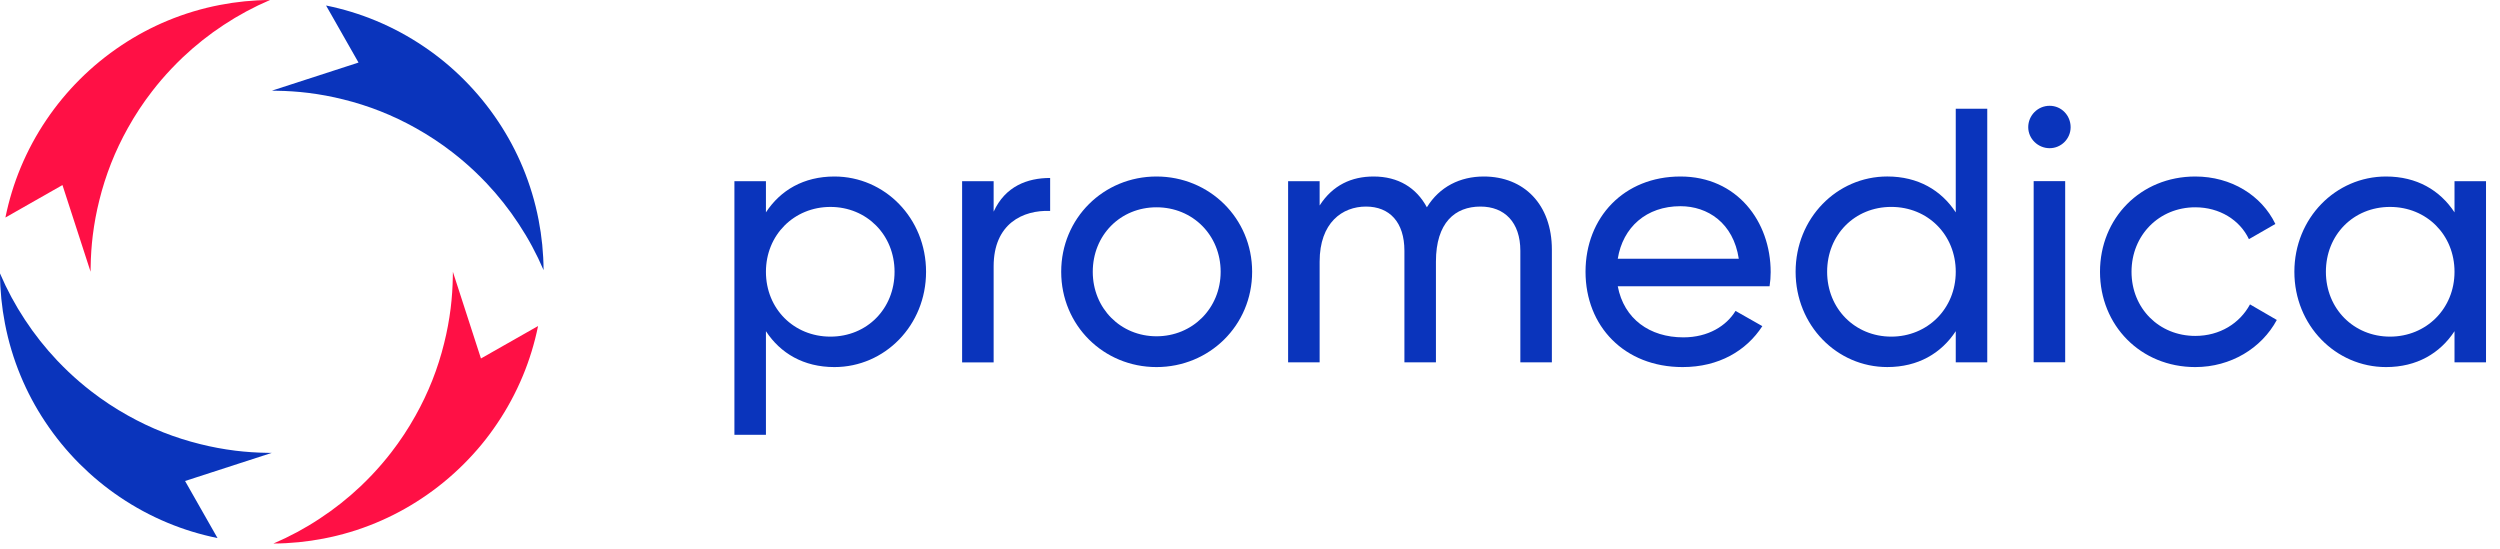 <svg width="123" height="27" viewBox="0 0 123 27" fill="none" xmlns="http://www.w3.org/2000/svg">
<path d="M45.562 13.372C45.562 16.01 43.53 18.06 41.053 18.06C39.538 18.06 38.397 17.382 37.684 16.295V21.393H36.133V8.915H37.684V10.448C38.397 9.361 39.538 8.684 41.053 8.684C43.53 8.684 45.562 10.733 45.562 13.372ZM44.012 13.372C44.012 11.553 42.639 10.181 40.856 10.181C39.074 10.181 37.684 11.553 37.684 13.372C37.684 15.19 39.056 16.562 40.856 16.562C42.657 16.562 44.012 15.19 44.012 13.372Z" fill="#0A34BC"/>
<path d="M51.667 8.756V10.378C50.331 10.325 48.887 11.002 48.887 13.105V17.829H47.336V8.916H48.887V10.414C49.457 9.166 50.544 8.756 51.667 8.756Z" fill="#0A34BC"/>
<path d="M52.211 13.372C52.211 10.733 54.297 8.684 56.899 8.684C59.502 8.684 61.605 10.733 61.605 13.372C61.605 16.01 59.502 18.06 56.899 18.06C54.297 18.06 52.211 16.01 52.211 13.372ZM60.056 13.372C60.056 11.571 58.683 10.199 56.901 10.199C55.118 10.199 53.764 11.571 53.764 13.372C53.764 15.172 55.136 16.545 56.901 16.545C58.666 16.545 60.056 15.172 60.056 13.372Z" fill="#0A34BC"/>
<path d="M76.352 12.284V17.828H74.801V12.338C74.801 10.93 74.017 10.163 72.84 10.163C71.593 10.163 70.648 10.947 70.648 12.873V17.828H69.097V12.338C69.097 10.93 68.366 10.163 67.207 10.163C66.049 10.163 64.926 10.947 64.926 12.873V17.828H63.375V8.915H64.926V10.11C65.567 9.111 66.494 8.684 67.582 8.684C68.794 8.684 69.685 9.236 70.202 10.199C70.826 9.183 71.842 8.684 73.001 8.684C74.979 8.684 76.352 10.056 76.352 12.284Z" fill="#0A34BC"/>
<path d="M82.821 16.598C84.051 16.598 84.942 16.028 85.388 15.297L86.707 16.046C85.922 17.258 84.567 18.06 82.785 18.06C79.915 18.06 78.008 16.046 78.008 13.372C78.008 10.698 79.897 8.684 82.678 8.684C85.459 8.684 87.117 10.894 87.117 13.389C87.117 13.621 87.099 13.853 87.063 14.085H79.594C79.897 15.689 81.163 16.598 82.821 16.598ZM79.594 12.73H85.548C85.281 10.965 84.015 10.145 82.678 10.145C81.002 10.145 79.844 11.179 79.594 12.73Z" fill="#0A34BC"/>
<path d="M97.773 5.35V17.827H96.223V16.294C95.51 17.382 94.369 18.059 92.854 18.059C90.376 18.059 88.344 16.009 88.344 13.371C88.344 10.733 90.376 8.683 92.854 8.683C94.369 8.683 95.51 9.36 96.223 10.448V5.35H97.773ZM96.223 13.371C96.223 11.553 94.85 10.18 93.05 10.18C91.249 10.18 89.895 11.553 89.895 13.371C89.895 15.189 91.267 16.562 93.05 16.562C94.832 16.562 96.223 15.189 96.223 13.371Z" fill="#0A34BC"/>
<path d="M99.789 6.257C99.789 5.686 100.253 5.205 100.841 5.205C101.429 5.205 101.875 5.686 101.875 6.257C101.875 6.827 101.411 7.291 100.841 7.291C100.27 7.291 99.789 6.827 99.789 6.257ZM100.056 8.913H101.607V17.825H100.056V8.913Z" fill="#0A34BC"/>
<path d="M103.32 13.372C103.32 10.733 105.317 8.684 108.008 8.684C109.773 8.684 111.27 9.611 111.948 11.019L110.647 11.767C110.201 10.823 109.203 10.199 108.008 10.199C106.226 10.199 104.871 11.571 104.871 13.372C104.871 15.172 106.226 16.527 108.008 16.527C109.22 16.527 110.201 15.903 110.7 14.976L112.019 15.742C111.27 17.133 109.755 18.06 108.008 18.06C105.317 18.06 103.32 16.01 103.32 13.372Z" fill="#0A34BC"/>
<path d="M122.312 8.915V17.828H120.762V16.295C120.049 17.382 118.908 18.06 117.393 18.06C114.915 18.06 112.883 16.01 112.883 13.372C112.883 10.733 114.915 8.684 117.393 8.684C118.908 8.684 120.049 9.361 120.762 10.448V8.915H122.312ZM120.762 13.372C120.762 11.553 119.389 10.181 117.589 10.181C115.788 10.181 114.434 11.553 114.434 13.372C114.434 15.19 115.806 16.562 117.589 16.562C119.371 16.562 120.762 15.19 120.762 13.372Z" fill="#0A34BC"/>
<path d="M23.663 17.637L22.282 13.373C22.282 13.45 22.282 13.526 22.279 13.603C22.271 14.131 22.236 14.653 22.173 15.165C22.1 15.751 21.993 16.325 21.852 16.886C21.699 17.509 21.505 18.116 21.273 18.705C21.036 19.305 20.758 19.888 20.444 20.448C20.091 21.082 19.692 21.687 19.25 22.257C18.952 22.642 18.635 23.013 18.3 23.366C18.118 23.557 17.931 23.744 17.74 23.926C17.12 24.512 16.446 25.047 15.729 25.516C15.013 25.99 14.252 26.4 13.453 26.742C14.296 26.737 15.122 26.653 15.92 26.498C16.811 26.327 17.671 26.067 18.487 25.728C19.284 25.398 20.04 24.993 20.749 24.521C21.496 24.026 22.191 23.457 22.822 22.826C23.453 22.195 23.974 21.56 24.453 20.849C24.952 20.113 25.378 19.323 25.724 18.491C26.049 17.71 26.3 16.89 26.473 16.04L23.663 17.637Z" fill="#FF1045"/>
<path d="M17.639 3.078L13.375 4.461C13.452 4.461 13.528 4.461 13.605 4.465C14.133 4.472 14.655 4.508 15.166 4.57C15.753 4.643 16.327 4.75 16.888 4.891C17.511 5.044 18.118 5.238 18.707 5.47C19.307 5.707 19.89 5.985 20.45 6.299C21.084 6.652 21.689 7.051 22.259 7.493C22.644 7.791 23.015 8.108 23.368 8.443C23.559 8.625 23.746 8.812 23.928 9.003C24.514 9.623 25.049 10.297 25.518 11.014C25.992 11.73 26.402 12.492 26.744 13.29C26.739 12.447 26.655 11.622 26.5 10.823C26.329 9.932 26.068 9.073 25.73 8.256C25.4 7.459 24.995 6.704 24.523 5.994C24.027 5.247 23.459 4.552 22.828 3.921C22.197 3.29 21.562 2.77 20.851 2.29C20.115 1.791 19.325 1.365 18.493 1.019C17.712 0.695 16.892 0.443 16.042 0.271L17.639 3.078Z" fill="#0A34BC"/>
<path d="M9.105 23.665L13.369 22.282C13.292 22.282 13.216 22.282 13.139 22.279C12.611 22.271 12.089 22.236 11.578 22.173C10.991 22.1 10.417 21.993 9.856 21.852C9.234 21.699 8.626 21.505 8.037 21.273C7.437 21.036 6.854 20.758 6.294 20.444C5.66 20.091 5.055 19.692 4.485 19.25C4.1 18.952 3.729 18.635 3.376 18.3C3.185 18.118 2.998 17.931 2.816 17.74C2.23 17.12 1.695 16.446 1.225 15.729C0.752 15.013 0.342 14.252 0 13.453C0.005 14.296 0.089 15.122 0.244 15.92C0.415 16.811 0.676 17.671 1.014 18.487C1.344 19.284 1.749 20.04 2.221 20.749C2.717 21.496 3.285 22.191 3.916 22.822C4.521 23.426 5.182 23.974 5.893 24.453C6.629 24.952 7.419 25.378 8.251 25.724C9.032 26.049 9.852 26.3 10.702 26.473L9.105 23.665Z" fill="#0A34BC"/>
<path d="M3.073 9.105L4.456 13.369C4.456 13.292 4.456 13.216 4.46 13.139C4.467 12.611 4.503 12.089 4.565 11.578C4.638 10.991 4.745 10.417 4.886 9.856C5.039 9.234 5.234 8.626 5.465 8.037C5.702 7.437 5.98 6.854 6.294 6.294C6.647 5.66 7.046 5.055 7.488 4.485C7.786 4.1 8.103 3.729 8.439 3.376C8.62 3.185 8.808 2.998 8.998 2.816C9.619 2.23 10.292 1.695 11.009 1.225C11.726 0.752 12.487 0.342 13.285 0C12.442 0.005 11.617 0.089 10.818 0.244C9.927 0.415 9.068 0.676 8.251 1.014C7.455 1.344 6.699 1.749 5.989 2.221C5.242 2.717 4.547 3.285 3.916 3.916C3.312 4.521 2.765 5.182 2.285 5.893C1.786 6.629 1.36 7.419 1.014 8.251C0.69 9.032 0.439 9.852 0.266 10.702L3.073 9.105Z" fill="#FF1045"/>
</svg>
